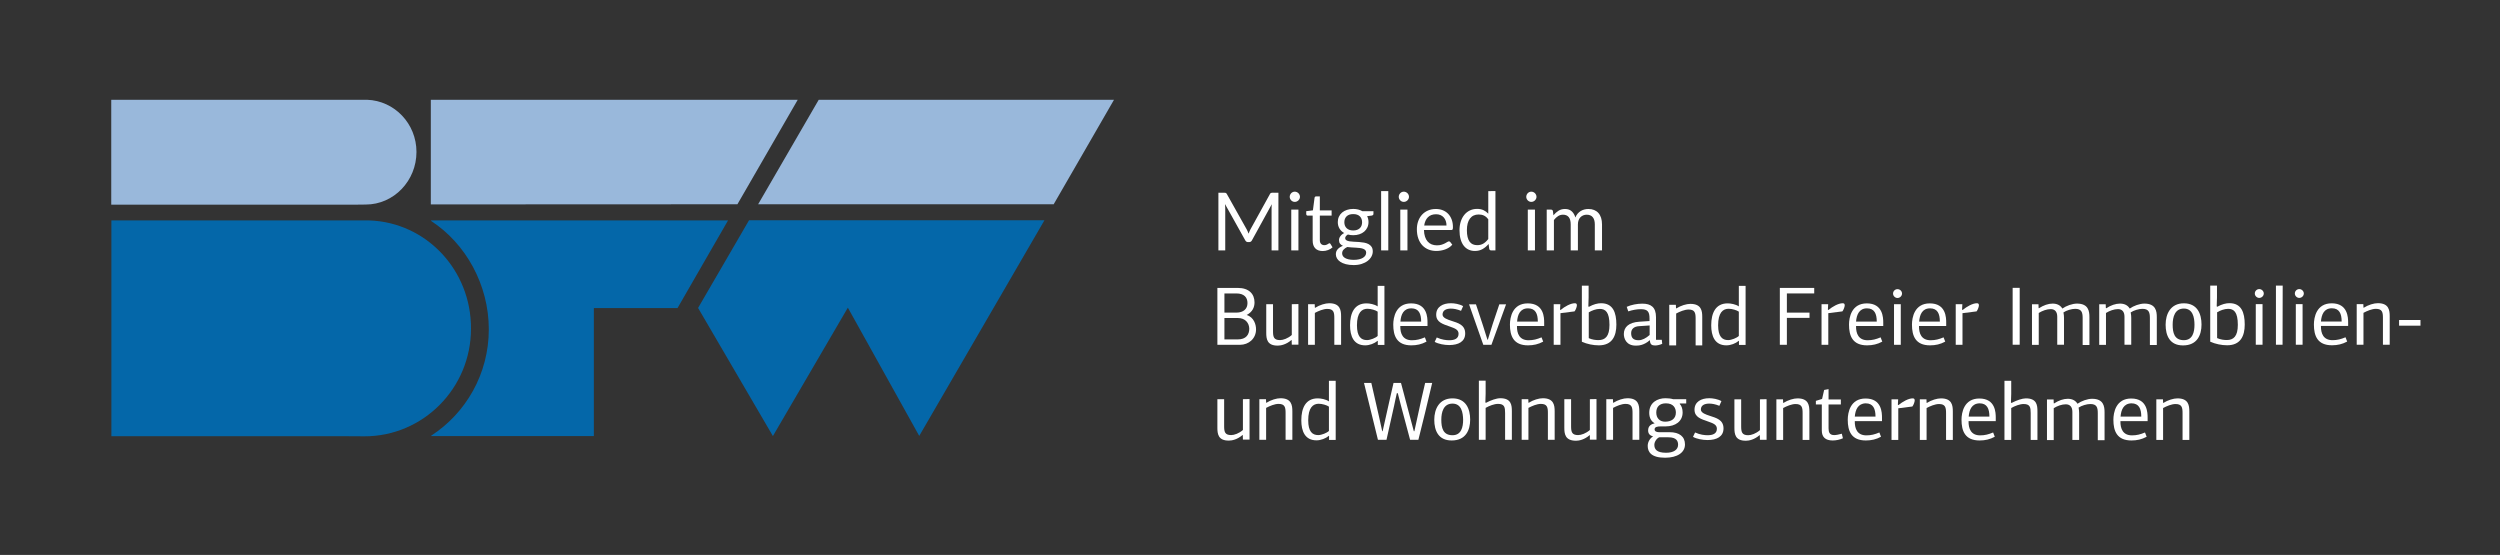 <?xml version="1.0" encoding="utf-8"?>
<!-- Generator: Adobe Illustrator 25.0.1, SVG Export Plug-In . SVG Version: 6.00 Build 0)  -->
<svg version="1.1" id="Ebene_1" xmlns="http://www.w3.org/2000/svg" xmlns:xlink="http://www.w3.org/1999/xlink" x="0px" y="0px"
	 viewBox="0 0 341.617 75.83" style="enable-background:new 0 0 341.617 75.83;" xml:space="preserve">
<rect x="0" y="0" width="341.617" height="75.83" fill="#333333" stroke="none"/>
<style type="text/css">
	.st0{fill:#FFFFFF;}
	.st1{fill-rule:evenodd;clip-rule:evenodd;fill:#0467A9;}
	.st2{fill:#0467A9;}
	.st3{fill:#99B8DB;}
	.st4{fill-rule:evenodd;clip-rule:evenodd;fill:#99B8DB;}
</style>
<g>
	<path class="st0" d="M166.351,39.343h2.792c1.528,0,2.283,0.83,2.283,1.981c0,0.641-0.264,1.302-1.075,1.717
		c1.019,0.321,1.283,1.339,1.283,1.962c0,1.283-1.019,2.113-2.188,2.113h-3.094C166.351,47.115,166.351,39.343,166.351,39.343z
		 M168.936,40.097h-1.622v2.622h1.622c0.981,0,1.528-0.509,1.528-1.302C170.464,40.644,170.011,40.097,168.936,40.097
		 M169.143,43.455h-1.83v2.924h1.83c1.132,0,1.566-0.66,1.566-1.472C170.69,44.153,170.181,43.455,169.143,43.455"/>
	<path class="st0" d="M173.029,45.474v-3.905h0.924v3.679c0,0.773,0.094,1.226,0.962,1.226c0.415,0,1.075-0.226,1.604-0.698v-4.207
		c0.302,0,0.623-0.019,0.906-0.019v5.546h-0.906l-0.019-0.623l-0.019-0.019c-0.736,0.641-1.472,0.773-1.868,0.773
		C173.124,47.247,173.029,46.285,173.029,45.474"/>
	<path class="st0" d="M182.33,47.115v-3.66c0-0.773-0.094-1.245-0.962-1.245c-0.528,0-1.207,0.283-1.698,0.547v4.358h-0.924v-5.546
		h0.906l0.019,0.472l0.038,0.019c0.623-0.396,1.396-0.623,1.924-0.623c1.509,0,1.622,0.962,1.622,1.792v3.886L182.33,47.115
		L182.33,47.115z"/>
	<path class="st0" d="M188.254,46.568c-0.453,0.377-1.113,0.623-1.698,0.623c-1.585,0-2.075-1.264-2.075-2.736
		c0-1.698,0.604-3,2.245-3c0.415,0,1.094,0.113,1.528,0.415V39.06h0.924v8.074h-0.906v-0.528
		C188.254,46.587,188.254,46.568,188.254,46.568 M188.254,42.587c-0.245-0.189-0.906-0.396-1.396-0.396
		c-0.773,0-1.434,0.528-1.434,2.264c0,1.547,0.566,2.019,1.377,2.019c0.453,0,1.189-0.302,1.453-0.566V42.587z"/>
	<path class="st0" d="M195.064,44.097v0.453h-3.717c-0.019,1.038,0.34,1.943,1.585,1.943c0.641,0,1.151-0.132,1.773-0.396
		l0.226,0.585c-0.66,0.358-1.321,0.509-2.075,0.509c-1.981,0-2.471-1.283-2.471-2.83c0-0.981,0.34-2.905,2.434-2.905
		C195.046,41.456,195.064,43.418,195.064,44.097 M191.367,43.946h2.83c0-1.075-0.321-1.811-1.339-1.811
		C191.782,42.135,191.423,43.002,191.367,43.946"/>
	<path class="st0" d="M196.328,46.115c0.698,0.321,1.321,0.377,1.717,0.377c0.698,0,1.264-0.208,1.264-0.887
		c0-0.585-0.566-0.755-1.189-0.981c-0.962-0.34-1.868-0.585-1.868-1.622c0-1.075,0.906-1.566,2.019-1.566
		c0.472,0,1.17,0.113,1.66,0.396l-0.283,0.641c-0.566-0.226-1-0.302-1.396-0.302c-0.585,0-1.132,0.208-1.132,0.811
		c0,0.472,0.736,0.698,1.189,0.849c0.924,0.302,1.905,0.547,1.905,1.736c0,1.113-0.924,1.585-2.188,1.585
		c-0.66,0-1.472-0.151-1.981-0.434L196.328,46.115z"/>
	<path class="st0" d="M200.743,41.588h0.943c0.302,0.962,0.641,1.887,0.943,2.849c0.208,0.641,0.415,1.358,0.623,1.981h0.057
		c0.075-0.226,0.358-1.189,0.66-2.132l0.906-2.698h0.924l-2,5.528h-1.113L200.743,41.588z"/>
	<path class="st0" d="M211.006,44.097v0.453h-3.717c-0.019,1.038,0.34,1.943,1.585,1.943c0.641,0,1.151-0.132,1.773-0.396
		l0.226,0.585c-0.66,0.358-1.321,0.509-2.075,0.509c-1.981,0-2.471-1.283-2.471-2.83c0-0.981,0.34-2.905,2.434-2.905
		C210.987,41.456,211.006,43.418,211.006,44.097 M207.308,43.946h2.83c0-1.075-0.321-1.811-1.339-1.811
		C207.723,42.135,207.365,43.002,207.308,43.946"/>
	<path class="st0" d="M213.251,42.361c0.547-0.472,1.377-0.924,1.943-0.924c0.17,0,0.283,0.057,0.283,0.283
		c0,0.189-0.151,0.623-0.321,0.83c-0.641,0.075-1.283,0.17-1.924,0.245v4.32h-0.924v-5.546h0.906l-0.038,0.736L213.251,42.361z"/>
	<path class="st0" d="M217.118,41.927c0.641-0.358,1.207-0.491,1.66-0.491c1.622,0,2.094,1.245,2.094,2.924
		c0,1.547-0.566,2.83-2.396,2.83c-0.755,0-1.604-0.17-2.32-0.491v-7.659h0.924v1.622l-0.038,1.207L217.118,41.927z M217.099,42.682
		v3.528c0.472,0.208,0.943,0.264,1.321,0.264c0.924,0,1.509-0.509,1.509-2.075c0-1.754-0.547-2.188-1.321-2.188
		C218.08,42.21,217.514,42.437,217.099,42.682"/>
	<path class="st0" d="M226.325,46.436h0.755l0.057,0.547c-0.283,0.132-0.679,0.226-0.962,0.226c-0.453,0-0.698-0.132-0.717-0.698
		l-0.019-0.019c-0.849,0.736-1.585,0.736-1.924,0.736c-1.283,0-1.622-0.962-1.622-1.585c0-0.962,0.698-1.585,2.094-1.679
		l1.415-0.094v-0.358c0-0.924-0.264-1.264-1.189-1.264c-0.547,0-1.151,0.113-1.717,0.302l-0.208-0.623
		c0.623-0.283,1.434-0.434,2.132-0.434c1.17,0,1.868,0.472,1.868,1.849v3.094H226.325z M224.004,44.568
		c-0.755,0.038-1.113,0.415-1.113,0.962c0,0.641,0.302,0.962,1.019,0.962c0.472,0,1-0.264,1.509-0.717v-1.302L224.004,44.568z"/>
	<path class="st0" d="M231.701,47.2v-3.66c0-0.773-0.094-1.245-0.962-1.245c-0.528,0-1.207,0.283-1.698,0.547V47.2h-0.943v-5.546
		h0.906l0.019,0.472l0.038,0.019c0.623-0.396,1.396-0.623,1.924-0.623c1.509,0,1.622,0.962,1.622,1.792V47.2L231.701,47.2
		L231.701,47.2z"/>
	<path class="st0" d="M237.606,46.568c-0.453,0.377-1.113,0.623-1.698,0.623c-1.585,0-2.075-1.264-2.075-2.736
		c0-1.698,0.604-3,2.245-3c0.415,0,1.094,0.113,1.528,0.415V39.06h0.924v8.074h-0.906v-0.528
		C237.625,46.587,237.625,46.568,237.606,46.568 M237.606,42.587c-0.245-0.189-0.906-0.396-1.396-0.396
		c-0.773,0-1.434,0.528-1.434,2.264c0,1.547,0.566,2.019,1.377,2.019c0.453,0,1.189-0.302,1.453-0.566V42.587z"/>
	<polygon class="st0" points="243.209,47.115 243.209,39.343 247.907,39.343 247.907,40.097 244.171,40.097 244.171,42.719 
		247.265,42.719 247.265,43.436 244.171,43.436 244.171,47.115 	"/>
	<path class="st0" d="M249.85,42.361c0.547-0.472,1.377-0.924,1.943-0.924c0.17,0,0.283,0.057,0.283,0.283
		c0,0.189-0.151,0.623-0.321,0.83c-0.641,0.075-1.283,0.17-1.924,0.245v4.32h-0.924v-5.546h0.906l-0.038,0.736L249.85,42.361z"/>
	<path class="st0" d="M257.34,44.097v0.453h-3.717c-0.019,1.038,0.34,1.943,1.585,1.943c0.641,0,1.151-0.132,1.773-0.396
		l0.226,0.585c-0.66,0.358-1.321,0.509-2.075,0.509c-1.981,0-2.471-1.283-2.471-2.83c0-0.981,0.34-2.905,2.434-2.905
		C257.302,41.456,257.34,43.418,257.34,44.097 M253.623,43.946h2.83c0-1.075-0.321-1.811-1.339-1.811
		C254.057,42.135,253.698,43.002,253.623,43.946"/>
	<path class="st0" d="M259.283,40.72c-0.321,0-0.604-0.283-0.604-0.604c0-0.34,0.283-0.604,0.604-0.604
		c0.34,0,0.623,0.264,0.623,0.604C259.905,40.437,259.622,40.72,259.283,40.72 M258.811,41.569h0.924v5.546h-0.924V41.569z"/>
	<path class="st0" d="M265.942,44.097v0.453h-3.716c-0.019,1.038,0.34,1.943,1.585,1.943c0.641,0,1.151-0.132,1.773-0.396
		l0.226,0.585c-0.66,0.358-1.321,0.509-2.075,0.509c-1.981,0-2.471-1.283-2.471-2.83c0-0.981,0.34-2.905,2.434-2.905
		C265.923,41.456,265.942,43.418,265.942,44.097 M262.245,43.946h2.83c0-1.075-0.321-1.811-1.339-1.811
		C262.66,42.135,262.32,43.002,262.245,43.946"/>
	<path class="st0" d="M268.187,42.361c0.566-0.472,1.377-0.924,1.943-0.924c0.17,0,0.283,0.057,0.283,0.283
		c0,0.189-0.151,0.623-0.321,0.83c-0.641,0.075-1.283,0.17-1.924,0.245v4.32h-0.924v-5.546h0.906l-0.038,0.736L268.187,42.361z"/>
	<g>
		<rect x="275.022" y="39.333" class="st0" width="0.962" height="7.773"/>
		<path class="st0" d="M284.587,47.106v-3.66c0-0.792-0.17-1.245-1.019-1.245c-0.49,0-1.189,0.208-1.604,0.491
			c0.057,0.245,0.075,0.566,0.075,0.755v3.66h-0.924v-3.83c0-0.717-0.358-1.038-0.887-1.038c-0.547,0-1.151,0.226-1.641,0.528v4.358
			h-0.924v-5.546h0.887l0.019,0.509l0.038,0.038c0.623-0.415,1.302-0.641,1.868-0.641c0.585,0,1.056,0.208,1.339,0.679
			c0.528-0.377,1.358-0.679,2-0.679c1.566,0,1.698,1.038,1.698,1.849v3.811h-0.924V47.106z"/>
		<path class="st0" d="M293.775,47.106v-3.66c0-0.792-0.17-1.245-1.019-1.245c-0.491,0-1.189,0.208-1.604,0.491
			c0.057,0.245,0.075,0.566,0.075,0.755v3.66h-0.924v-3.83c0-0.717-0.358-1.038-0.887-1.038c-0.547,0-1.151,0.226-1.641,0.528v4.358
			h-0.924v-5.546h0.887l0.019,0.509l0.057,0.038c0.604-0.415,1.302-0.641,1.868-0.641c0.585,0,1.056,0.208,1.339,0.679
			c0.528-0.377,1.358-0.679,2-0.679c1.566,0,1.698,1.038,1.698,1.849v3.811h-0.943V47.106z"/>
		<path class="st0" d="M298.302,47.2c-1.811,0-2.377-1.339-2.377-2.83c0-1.472,0.679-2.924,2.49-2.924
			c1.849,0,2.415,1.453,2.415,2.905C300.83,45.766,300.246,47.2,298.302,47.2 M298.416,42.163c-1.226,0-1.528,1.151-1.528,2.207
			c0,1.094,0.226,2.113,1.528,2.113c1.207,0,1.453-1.113,1.453-2.113C299.868,43.389,299.642,42.163,298.416,42.163"/>
		<path class="st0" d="M302.981,41.918c0.641-0.358,1.207-0.491,1.66-0.491c1.622,0,2.094,1.245,2.094,2.924
			c0,1.547-0.566,2.83-2.396,2.83c-0.755,0-1.604-0.17-2.32-0.491v-7.659h0.924v1.622l-0.038,1.207L302.981,41.918z M302.962,42.672
			V46.2c0.472,0.208,0.943,0.264,1.321,0.264c0.924,0,1.509-0.509,1.509-2.075c0-1.754-0.547-2.188-1.321-2.188
			C303.943,42.201,303.377,42.427,302.962,42.672"/>
		<path class="st0" d="M308.716,40.71c-0.321,0-0.604-0.283-0.604-0.604c0-0.34,0.283-0.604,0.604-0.604
			c0.34,0,0.623,0.283,0.623,0.604S309.056,40.71,308.716,40.71 M308.245,41.559h0.924v5.546h-0.924V41.559z"/>
		<polygon class="st0" points="311.904,47.106 310.999,47.106 310.999,39.031 311.923,39.031 		"/>
		<path class="st0" d="M314.187,40.71c-0.321,0-0.604-0.283-0.604-0.604c0-0.34,0.283-0.604,0.604-0.604
			c0.34,0,0.623,0.283,0.623,0.604S314.527,40.71,314.187,40.71 M313.716,41.559h0.924v5.546h-0.924V41.559z"/>
		<path class="st0" d="M320.866,44.087v0.453h-3.716c-0.019,1.038,0.34,1.943,1.585,1.943c0.641,0,1.151-0.132,1.773-0.396
			l0.226,0.585c-0.66,0.358-1.321,0.509-2.075,0.509c-1.981,0-2.471-1.283-2.471-2.83c0-0.981,0.34-2.905,2.434-2.905
			C320.828,41.446,320.866,43.408,320.866,44.087 M317.149,43.936h2.83c0-1.075-0.321-1.811-1.339-1.811
			C317.564,42.125,317.225,42.993,317.149,43.936"/>
		<path class="st0" d="M325.62,47.106v-3.66c0-0.773-0.094-1.245-0.962-1.245c-0.528,0-1.207,0.283-1.698,0.547v4.358h-0.924v-5.546
			h0.906l0.019,0.472l0.038,0.019c0.623-0.396,1.396-0.623,1.924-0.623c1.509,0,1.622,0.962,1.622,1.792v3.886L325.62,47.106
			L325.62,47.106z"/>
		<rect x="327.827" y="43.729" class="st0" width="2.924" height="0.773"/>
	</g>
	<g>
		<path class="st0" d="M166.351,58.453v-3.905h0.924v3.679c0,0.773,0.094,1.226,0.962,1.226c0.415,0,1.075-0.226,1.604-0.698v-4.207
			c0.302,0,0.623-0.019,0.906-0.019v5.546h-0.906l-0.019-0.623l-0.019-0.019c-0.736,0.641-1.471,0.773-1.868,0.773
			C166.445,60.227,166.351,59.265,166.351,58.453"/>
		<path class="st0" d="M175.671,60.095v-3.66c0-0.773-0.094-1.245-0.962-1.245c-0.528,0-1.207,0.283-1.698,0.547v4.358h-0.924
			v-5.546h0.906l0.019,0.472l0.038,0.019c0.623-0.396,1.396-0.623,1.924-0.623c1.509,0,1.622,0.962,1.622,1.792v3.886
			L175.671,60.095L175.671,60.095z"/>
		<path class="st0" d="M181.594,59.548c-0.453,0.377-1.113,0.623-1.698,0.623c-1.585,0-2.075-1.264-2.075-2.736
			c0-1.698,0.604-3,2.245-3c0.415,0,1.094,0.113,1.528,0.415v-2.811h0.924v8.074h-0.906v-0.528
			C181.594,59.566,181.594,59.548,181.594,59.548 M181.594,55.567c-0.245-0.189-0.906-0.396-1.396-0.396
			c-0.773,0-1.434,0.528-1.434,2.264c0,1.547,0.566,2.019,1.377,2.019c0.453,0,1.189-0.302,1.453-0.566V55.567z"/>
		<path class="st0" d="M190.876,53.718c-0.132,0.585-0.264,1.151-0.377,1.736c-0.038,0.151-0.396,1.736-1.038,4.641h-1.17
			l-1.905-7.773h1c0.358,1.528,0.698,3.094,1.056,4.622c0.132,0.641,0.283,1.321,0.434,1.981h0.057l0.415-1.849
			c0.358-1.698,0.717-3.113,1.075-4.754h1.019l1.245,4.698c0.057,0.17,0.415,1.528,0.509,1.905h0.075
			c0.151-0.679,0.302-1.377,0.453-2.075c0.321-1.509,0.66-3.018,1.019-4.528h0.962c-0.641,2.792-1.302,5.414-1.887,7.773h-1.132
			c-0.415-1.585-0.811-3.018-1.245-4.66c-0.151-0.566-0.283-1.132-0.434-1.698L190.876,53.718z"/>
		<path class="st0" d="M198.366,60.189c-1.811,0-2.377-1.339-2.377-2.83c0-1.472,0.679-2.924,2.49-2.924
			c1.849,0,2.415,1.453,2.415,2.905C200.894,58.755,200.309,60.189,198.366,60.189 M198.479,55.152
			c-1.226,0-1.528,1.151-1.528,2.207c0,1.094,0.226,2.113,1.528,2.113c1.207,0,1.453-1.113,1.453-2.113
			C199.913,56.378,199.705,55.152,198.479,55.152"/>
		<path class="st0" d="M203.063,55.039c0.679-0.358,1.434-0.623,1.943-0.623c1.509,0,1.585,0.943,1.585,1.792v3.886h-0.924v-3.66
			c0-0.773-0.075-1.245-0.962-1.245c-0.528,0-1.207,0.264-1.698,0.547v4.358h-0.924V52.02h0.924v1.792l-0.038,1.189L203.063,55.039z
			"/>
		<path class="st0" d="M211.515,60.095v-3.66c0-0.773-0.094-1.245-0.962-1.245c-0.528,0-1.207,0.283-1.698,0.547v4.358h-0.924
			v-5.546h0.906l0.019,0.472l0.038,0.019c0.623-0.396,1.396-0.623,1.924-0.623c1.509,0,1.622,0.962,1.622,1.792v3.886
			L211.515,60.095L211.515,60.095z"/>
		<path class="st0" d="M213.76,58.454v-3.905h0.924v3.679c0,0.773,0.094,1.226,0.962,1.226c0.415,0,1.075-0.226,1.604-0.698v-4.207
			c0.302,0,0.623-0.019,0.906-0.019v5.546h-0.906v-0.604l-0.019-0.019c-0.736,0.641-1.472,0.773-1.868,0.773
			C213.854,60.227,213.76,59.265,213.76,58.454"/>
		<path class="st0" d="M223.08,60.095v-3.66c0-0.773-0.094-1.245-0.962-1.245c-0.528,0-1.207,0.283-1.698,0.547v4.358h-0.924v-5.546
			h0.906l0.019,0.472l0.038,0.019c0.623-0.396,1.396-0.623,1.924-0.623c1.509,0,1.622,0.962,1.622,1.792v3.886L223.08,60.095
			L223.08,60.095z"/>
		<path class="st0" d="M226.098,57.831c-0.377-0.208-0.736-0.641-0.736-1.415c0-1.434,1.151-2,2.207-2
			c0.377,0,0.736,0.038,1.056,0.132h1.792v0.585h-0.868l-0.019,0.057c0.264,0.264,0.396,0.717,0.396,1.17
			c0,1.207-0.981,1.905-2.32,1.905h-0.623c-0.547,0-0.887,0.075-0.887,0.415c0,0.245,0.245,0.377,0.585,0.377h1.453
			c1.358,0,2.113,0.604,2.113,1.679c0,1.094-1.038,1.811-2.717,1.811c-1.905,0-2.377-0.792-2.377-1.622
			c0-0.623,0.415-1.113,0.736-1.302c-0.434-0.094-0.679-0.358-0.679-0.811c0-0.66,0.49-0.868,0.868-0.962L226.098,57.831z
			 M226.74,59.755c-0.302,0.094-0.679,0.585-0.679,1.019c0,0.585,0.283,1.094,1.604,1.094c1.056,0,1.641-0.434,1.641-1.094
			c0-0.472-0.189-1.019-1.321-1.019L226.74,59.755L226.74,59.755z M227.645,55.114c-0.868,0-1.321,0.472-1.321,1.264
			c0,0.755,0.472,1.245,1.207,1.245c0.849,0,1.472-0.396,1.472-1.245C229.003,55.793,228.702,55.114,227.645,55.114"/>
		<path class="st0" d="M231.626,59.095c0.698,0.321,1.321,0.377,1.717,0.377c0.698,0,1.264-0.208,1.264-0.887
			c0-0.585-0.566-0.755-1.189-0.981c-0.962-0.34-1.868-0.585-1.868-1.622c0-1.075,0.906-1.566,2.019-1.566
			c0.472,0,1.17,0.113,1.66,0.396l-0.283,0.641c-0.566-0.226-1-0.302-1.396-0.302c-0.585,0-1.132,0.208-1.132,0.811
			c0,0.472,0.736,0.698,1.189,0.849c0.924,0.302,1.905,0.547,1.905,1.736c0,1.113-0.924,1.585-2.188,1.585
			c-0.66,0-1.472-0.151-1.981-0.434L231.626,59.095z"/>
	</g>
	<g>
		<path class="st0" d="M237.001,58.472v-3.905h0.924v3.679c0,0.773,0.094,1.226,0.962,1.226c0.415,0,1.075-0.226,1.604-0.698v-4.207
			c0.302,0,0.623-0.019,0.906-0.019v5.546h-0.906l-0.019-0.623l-0.019-0.019c-0.736,0.641-1.472,0.773-1.868,0.773
			C237.095,60.246,237.001,59.284,237.001,58.472"/>
		<path class="st0" d="M246.321,60.114v-3.66c0-0.773-0.094-1.245-0.962-1.245c-0.528,0-1.207,0.283-1.698,0.547v4.358h-0.924
			v-5.546h0.906l0.019,0.472l0.038,0.019c0.623-0.396,1.396-0.623,1.924-0.623c1.509,0,1.622,0.962,1.622,1.792v3.886
			L246.321,60.114L246.321,60.114z"/>
		<path class="st0" d="M249.867,53.171v1.415h1.679v0.679h-1.679v3.283c0,0.528,0.151,0.906,0.773,0.906
			c0.264,0,0.623-0.075,1.038-0.189l0.151,0.623c-0.415,0.189-0.924,0.302-1.396,0.302c-0.981,0-1.49-0.453-1.49-1.358v-3.566
			h-0.811v-0.49l0.849-0.264l0.283-1.226L249.867,53.171z"/>
		<path class="st0" d="M257.168,57.095v0.453h-3.717c-0.019,1.038,0.34,1.943,1.585,1.943c0.641,0,1.151-0.132,1.773-0.396
			l0.226,0.585c-0.66,0.358-1.321,0.509-2.075,0.509c-1.981,0-2.471-1.283-2.471-2.83c0-0.981,0.34-2.905,2.434-2.905
			C257.15,54.454,257.168,56.416,257.168,57.095 M253.452,56.925h2.83c0-1.075-0.321-1.811-1.339-1.811
			C253.886,55.133,253.527,56.001,253.452,56.925"/>
		<path class="st0" d="M259.413,55.359c0.566-0.472,1.377-0.924,1.943-0.924c0.17,0,0.283,0.057,0.283,0.283
			c0,0.189-0.151,0.623-0.321,0.83c-0.641,0.075-1.283,0.17-1.924,0.245v4.32h-0.924v-5.546h0.906l-0.038,0.736L259.413,55.359z"/>
		<path class="st0" d="M265.922,60.114v-3.66c0-0.773-0.094-1.245-0.962-1.245c-0.528,0-1.207,0.283-1.698,0.547v4.358h-0.924
			v-5.546h0.906l0.019,0.472l0.038,0.019c0.623-0.396,1.396-0.623,1.924-0.623c1.509,0,1.622,0.962,1.622,1.792v3.886
			L265.922,60.114L265.922,60.114z"/>
		<path class="st0" d="M272.714,57.095v0.453h-3.717c-0.019,1.038,0.34,1.943,1.585,1.943c0.641,0,1.151-0.132,1.773-0.396
			l0.226,0.585c-0.66,0.358-1.321,0.509-2.075,0.509c-1.981,0-2.471-1.283-2.471-2.83c0-0.981,0.34-2.905,2.434-2.905
			C272.695,54.454,272.714,56.416,272.714,57.095 M269.016,56.925h2.83c0-1.075-0.321-1.811-1.339-1.811
			C269.431,55.133,269.091,56.001,269.016,56.925"/>
		<path class="st0" d="M274.883,55.058c0.679-0.358,1.453-0.623,1.943-0.623c1.509,0,1.585,0.943,1.585,1.792v3.886h-0.924v-3.66
			c0-0.773-0.075-1.245-0.962-1.245c-0.528,0-1.207,0.264-1.698,0.547v4.358h-0.924v-8.074h0.924v1.792l-0.038,1.189L274.883,55.058
			z"/>
		<path class="st0" d="M286.655,60.114v-3.66c0-0.792-0.151-1.245-1.019-1.245c-0.491,0-1.189,0.208-1.604,0.491
			c0.057,0.245,0.075,0.566,0.075,0.755v3.66h-0.924v-3.83c0-0.717-0.358-1.038-0.906-1.038s-1.151,0.226-1.641,0.528v4.358h-0.924
			v-5.546h0.906l0.019,0.509l0.038,0.038c0.623-0.415,1.302-0.641,1.868-0.641c0.585,0,1.056,0.208,1.339,0.679
			c0.528-0.377,1.358-0.679,2-0.679c1.566,0,1.698,1.038,1.698,1.849v3.811h-0.924V60.114z"/>
		<path class="st0" d="M293.466,57.095v0.453h-3.716c-0.019,1.038,0.34,1.943,1.585,1.943c0.641,0,1.151-0.132,1.773-0.396
			l0.226,0.585c-0.66,0.358-1.321,0.509-2.075,0.509c-1.981,0-2.471-1.283-2.471-2.83c0-0.981,0.34-2.905,2.434-2.905
			C293.447,54.454,293.466,56.416,293.466,57.095 M289.768,56.925h2.83c0-1.075-0.321-1.811-1.339-1.811
			C290.183,55.133,289.843,56.001,289.768,56.925"/>
		<path class="st0" d="M298.239,60.114v-3.66c0-0.773-0.094-1.245-0.962-1.245c-0.528,0-1.207,0.283-1.698,0.547v4.358h-0.924
			v-5.546h0.906l0.019,0.472l0.038,0.019c0.623-0.396,1.396-0.623,1.924-0.623c1.509,0,1.622,0.962,1.622,1.792v3.886
			L298.239,60.114L298.239,60.114z"/>
	</g>
	<g>
		<path class="st0" d="M174.692,26.333v7.882h-0.935v-5.791c0-0.077,0.002-0.16,0.008-0.248s0.012-0.178,0.02-0.27l-2.706,4.928
			c-0.085,0.165-0.213,0.248-0.385,0.248h-0.154c-0.173,0-0.301-0.083-0.385-0.248l-2.762-4.949
			c0.022,0.194,0.033,0.374,0.033,0.539v5.791h-0.935v-7.882h0.786c0.096,0,0.169,0.01,0.22,0.028
			c0.052,0.018,0.102,0.069,0.148,0.153l2.723,4.852c0.044,0.088,0.087,0.18,0.13,0.274c0.042,0.096,0.081,0.192,0.118,0.292
			c0.036-0.1,0.075-0.197,0.115-0.295c0.04-0.097,0.084-0.189,0.132-0.277l2.673-4.846c0.044-0.084,0.093-0.136,0.146-0.153
			c0.054-0.019,0.128-0.028,0.224-0.028H174.692z"/>
		<path class="st0" d="M177.635,26.895c0,0.095-0.02,0.184-0.058,0.267c-0.039,0.082-0.09,0.156-0.154,0.22
			c-0.064,0.064-0.14,0.115-0.226,0.151c-0.086,0.037-0.177,0.055-0.272,0.055c-0.095,0-0.184-0.018-0.267-0.055
			c-0.082-0.036-0.154-0.087-0.217-0.151c-0.062-0.063-0.112-0.138-0.148-0.22c-0.037-0.083-0.056-0.172-0.056-0.267
			c0-0.096,0.019-0.187,0.056-0.272c0.036-0.086,0.086-0.161,0.148-0.226s0.135-0.114,0.217-0.151
			c0.083-0.036,0.172-0.055,0.267-0.055c0.096,0,0.187,0.019,0.272,0.055c0.086,0.037,0.161,0.087,0.226,0.151
			s0.115,0.14,0.154,0.226C177.615,26.708,177.635,26.799,177.635,26.895z M177.426,28.644v5.571h-0.979v-5.571H177.426z"/>
		<path class="st0" d="M180.742,34.303c-0.44,0-0.778-0.123-1.015-0.368c-0.237-0.246-0.355-0.6-0.355-1.062v-3.41h-0.671
			c-0.059,0-0.108-0.018-0.148-0.053c-0.04-0.034-0.061-0.089-0.061-0.162v-0.391l0.913-0.115l0.226-1.722
			c0.011-0.055,0.036-0.1,0.074-0.135c0.038-0.034,0.089-0.052,0.151-0.052h0.495v1.919h1.611v0.71h-1.611v3.344
			c0,0.235,0.057,0.409,0.17,0.522c0.114,0.114,0.261,0.171,0.44,0.171c0.103,0,0.191-0.014,0.267-0.041
			c0.075-0.028,0.141-0.059,0.195-0.091c0.055-0.033,0.102-0.063,0.141-0.091c0.038-0.027,0.072-0.041,0.102-0.041
			c0.051,0,0.097,0.03,0.138,0.093l0.286,0.468c-0.169,0.157-0.373,0.281-0.611,0.371S180.995,34.303,180.742,34.303z"/>
		<path class="st0" d="M187.677,28.864v0.363c0,0.121-0.076,0.198-0.23,0.23l-0.633,0.083c0.125,0.242,0.188,0.51,0.188,0.803
			c0,0.271-0.053,0.518-0.157,0.74c-0.104,0.222-0.248,0.411-0.432,0.568c-0.184,0.158-0.403,0.279-0.66,0.363
			c-0.257,0.085-0.535,0.127-0.836,0.127c-0.26,0-0.506-0.031-0.736-0.094c-0.118,0.073-0.208,0.151-0.27,0.233
			c-0.062,0.083-0.094,0.166-0.094,0.251c0,0.132,0.054,0.231,0.162,0.3c0.108,0.067,0.25,0.116,0.426,0.146
			c0.177,0.029,0.377,0.048,0.603,0.055c0.226,0.008,0.457,0.02,0.693,0.036s0.467,0.045,0.692,0.085s0.427,0.106,0.603,0.198
			s0.318,0.218,0.427,0.379c0.107,0.162,0.162,0.371,0.162,0.627c0,0.238-0.06,0.47-0.179,0.693s-0.291,0.423-0.515,0.597
			s-0.498,0.313-0.822,0.418s-0.69,0.157-1.097,0.157c-0.407,0-0.763-0.041-1.067-0.121c-0.305-0.081-0.558-0.189-0.759-0.325
			c-0.202-0.135-0.354-0.292-0.454-0.47s-0.151-0.364-0.151-0.559c0-0.274,0.086-0.508,0.259-0.698
			c0.172-0.19,0.409-0.343,0.709-0.456c-0.165-0.073-0.296-0.172-0.393-0.295c-0.098-0.122-0.146-0.288-0.146-0.497
			c0-0.081,0.015-0.164,0.045-0.251c0.029-0.086,0.074-0.172,0.135-0.258c0.06-0.087,0.135-0.168,0.223-0.245
			s0.19-0.145,0.308-0.203c-0.275-0.154-0.489-0.358-0.644-0.613s-0.23-0.551-0.23-0.889c0-0.271,0.052-0.518,0.156-0.739
			c0.104-0.223,0.25-0.411,0.438-0.567c0.187-0.155,0.409-0.275,0.668-0.359c0.259-0.085,0.542-0.127,0.85-0.127
			c0.242,0,0.468,0.026,0.677,0.08c0.209,0.053,0.399,0.131,0.572,0.233H187.677z M186.682,34.518c0-0.136-0.038-0.246-0.115-0.33
			s-0.181-0.15-0.311-0.198c-0.131-0.048-0.282-0.081-0.454-0.102c-0.173-0.021-0.354-0.036-0.547-0.047
			c-0.193-0.011-0.388-0.022-0.586-0.033s-0.389-0.029-0.572-0.055c-0.205,0.096-0.373,0.216-0.503,0.36
			c-0.131,0.145-0.195,0.314-0.195,0.509c0,0.124,0.032,0.241,0.096,0.349c0.064,0.108,0.162,0.202,0.295,0.281
			c0.132,0.078,0.298,0.141,0.497,0.187c0.2,0.046,0.436,0.069,0.707,0.069c0.264,0,0.501-0.024,0.71-0.072s0.386-0.115,0.53-0.203
			s0.256-0.192,0.333-0.313S186.682,34.664,186.682,34.518z M184.916,31.493c0.198,0,0.372-0.027,0.522-0.082
			c0.15-0.056,0.277-0.132,0.38-0.231c0.103-0.099,0.18-0.217,0.23-0.354c0.052-0.138,0.077-0.289,0.077-0.454
			c0-0.341-0.104-0.612-0.311-0.813c-0.207-0.202-0.507-0.303-0.899-0.303c-0.396,0-0.697,0.101-0.904,0.303
			c-0.207,0.201-0.311,0.473-0.311,0.813c0,0.165,0.026,0.316,0.079,0.454c0.054,0.138,0.131,0.256,0.234,0.354
			c0.103,0.1,0.229,0.176,0.379,0.231C184.544,31.465,184.718,31.493,184.916,31.493z"/>
		<path class="st0" d="M189.706,26.114v8.102h-0.979v-8.102H189.706z"/>
		<path class="st0" d="M192.533,26.895c0,0.095-0.02,0.184-0.058,0.267c-0.039,0.082-0.09,0.156-0.154,0.22
			c-0.064,0.064-0.14,0.115-0.226,0.151c-0.086,0.037-0.177,0.055-0.272,0.055c-0.095,0-0.184-0.018-0.267-0.055
			c-0.082-0.036-0.154-0.087-0.217-0.151c-0.062-0.063-0.112-0.138-0.148-0.22c-0.037-0.083-0.056-0.172-0.056-0.267
			c0-0.096,0.019-0.187,0.056-0.272c0.036-0.086,0.086-0.161,0.148-0.226s0.135-0.114,0.217-0.151
			c0.083-0.036,0.172-0.055,0.267-0.055c0.096,0,0.187,0.019,0.272,0.055c0.086,0.037,0.161,0.087,0.226,0.151
			s0.115,0.14,0.154,0.226C192.514,26.708,192.533,26.799,192.533,26.895z M192.324,28.644v5.571h-0.979v-5.571H192.324z"/>
		<path class="st0" d="M198.451,33.434c-0.121,0.146-0.267,0.274-0.435,0.383c-0.169,0.107-0.35,0.197-0.542,0.267
			s-0.392,0.122-0.597,0.156c-0.205,0.035-0.409,0.053-0.61,0.053c-0.386,0-0.74-0.065-1.064-0.195s-0.605-0.321-0.842-0.572
			s-0.421-0.562-0.553-0.932c-0.132-0.371-0.198-0.796-0.198-1.276c0-0.389,0.06-0.752,0.179-1.089
			c0.119-0.338,0.291-0.63,0.515-0.878c0.224-0.247,0.497-0.441,0.819-0.582c0.323-0.142,0.686-0.212,1.089-0.212
			c0.334,0,0.643,0.056,0.927,0.167c0.284,0.112,0.53,0.273,0.737,0.484s0.369,0.472,0.487,0.781
			c0.117,0.31,0.176,0.662,0.176,1.059c0,0.154-0.017,0.257-0.05,0.308c-0.033,0.052-0.096,0.077-0.187,0.077h-3.724
			c0.011,0.353,0.06,0.658,0.146,0.919c0.086,0.26,0.206,0.478,0.36,0.651c0.154,0.175,0.337,0.305,0.55,0.391
			s0.451,0.129,0.715,0.129c0.246,0,0.458-0.028,0.636-0.085s0.33-0.118,0.459-0.185c0.128-0.065,0.235-0.127,0.321-0.184
			c0.087-0.057,0.161-0.086,0.224-0.086c0.08,0,0.143,0.031,0.187,0.094L198.451,33.434z M197.659,30.822
			c0-0.228-0.032-0.436-0.097-0.624c-0.064-0.189-0.157-0.353-0.28-0.489c-0.123-0.138-0.272-0.244-0.448-0.319
			s-0.376-0.113-0.6-0.113c-0.47,0-0.841,0.137-1.114,0.41c-0.272,0.273-0.442,0.651-0.509,1.136H197.659z"/>
		<path class="st0" d="M204.347,26.114v8.102h-0.583c-0.14,0-0.228-0.067-0.265-0.203l-0.088-0.677
			c-0.238,0.286-0.51,0.517-0.813,0.693c-0.305,0.176-0.656,0.264-1.057,0.264c-0.318,0-0.608-0.062-0.868-0.185
			c-0.261-0.123-0.482-0.303-0.666-0.542c-0.184-0.238-0.324-0.535-0.424-0.891c-0.099-0.355-0.148-0.765-0.148-1.227
			c0-0.41,0.056-0.793,0.165-1.146c0.11-0.354,0.268-0.661,0.474-0.922c0.205-0.26,0.457-0.464,0.756-0.612
			c0.299-0.149,0.636-0.224,1.01-0.224c0.341,0,0.633,0.059,0.877,0.174c0.243,0.115,0.461,0.275,0.651,0.481v-3.086H204.347z
			 M203.367,29.969c-0.184-0.245-0.381-0.417-0.594-0.514c-0.213-0.098-0.451-0.146-0.715-0.146c-0.518,0-0.915,0.186-1.193,0.556
			c-0.279,0.37-0.418,0.898-0.418,1.584c0,0.363,0.03,0.674,0.093,0.933c0.062,0.258,0.154,0.471,0.275,0.638
			s0.27,0.289,0.445,0.366c0.176,0.076,0.376,0.115,0.6,0.115c0.322,0,0.604-0.073,0.845-0.22c0.239-0.147,0.461-0.354,0.662-0.622
			V29.969z"/>
		<path class="st0" d="M209.957,26.895c0,0.095-0.02,0.184-0.058,0.267c-0.039,0.082-0.09,0.156-0.154,0.22
			c-0.064,0.064-0.14,0.115-0.226,0.151c-0.086,0.037-0.177,0.055-0.272,0.055c-0.095,0-0.184-0.018-0.267-0.055
			c-0.082-0.036-0.154-0.087-0.217-0.151c-0.062-0.063-0.112-0.138-0.148-0.22c-0.037-0.083-0.056-0.172-0.056-0.267
			c0-0.096,0.019-0.187,0.056-0.272c0.036-0.086,0.086-0.161,0.148-0.226s0.135-0.114,0.217-0.151
			c0.083-0.036,0.172-0.055,0.267-0.055c0.096,0,0.187,0.019,0.272,0.055c0.086,0.037,0.161,0.087,0.226,0.151
			s0.115,0.14,0.154,0.226C209.938,26.708,209.957,26.799,209.957,26.895z M209.748,28.644v5.571h-0.979v-5.571H209.748z"/>
		<path class="st0" d="M211.354,34.215v-5.571h0.589c0.139,0,0.226,0.067,0.258,0.203l0.072,0.572
			c0.205-0.253,0.436-0.46,0.692-0.622c0.257-0.161,0.554-0.241,0.892-0.241c0.374,0,0.677,0.104,0.91,0.313
			c0.232,0.209,0.4,0.491,0.503,0.847c0.081-0.201,0.185-0.376,0.311-0.522c0.127-0.146,0.269-0.268,0.427-0.363
			c0.157-0.095,0.325-0.165,0.503-0.209s0.358-0.065,0.542-0.065c0.293,0,0.555,0.047,0.783,0.14c0.229,0.094,0.424,0.23,0.583,0.41
			c0.16,0.18,0.282,0.4,0.366,0.663c0.084,0.262,0.126,0.562,0.126,0.898v3.548h-0.984v-3.548c0-0.436-0.095-0.767-0.286-0.992
			c-0.19-0.226-0.465-0.339-0.824-0.339c-0.162,0-0.314,0.029-0.46,0.086c-0.145,0.057-0.271,0.14-0.382,0.25
			s-0.197,0.248-0.262,0.415c-0.063,0.167-0.096,0.36-0.096,0.58v3.548h-0.984v-3.548c0-0.447-0.09-0.78-0.27-1.001
			c-0.18-0.22-0.442-0.33-0.787-0.33c-0.241,0-0.465,0.065-0.671,0.195c-0.205,0.131-0.394,0.308-0.566,0.531v4.152H211.354z"/>
	</g>
</g>
<g>
	<polygon class="st1" points="102.351,30.101 142.719,30.101 125.61,59.566 115.857,42.041 105.614,59.584 95.39,42.079 	"/>
	<path class="st2" d="M58.909,30.101v0.094c4.735,3.075,7.885,8.715,7.885,14.808s-3.131,11.45-7.866,14.525v0.057h22.221V42.098
		H92.58l6.904-11.978H58.909V30.101z"/>
	<path class="st1" d="M50.458,30.12H15.221v29.483h31.332c0.038,0,2.83,0.019,3.244,0.019c8.017,0,14.563-6.564,14.563-14.713
		C64.398,36.911,58.248,30.384,50.458,30.12"/>
	<polygon class="st3" points="109.01,13.633 58.871,13.633 58.871,27.932 100.766,27.913 	"/>
	<polygon class="st3" points="152.226,13.633 111.877,13.633 103.596,27.913 143.982,27.913 	"/>
	<path class="st4" d="M50.156,13.633h-0.019H15.202v14.336h33.143c0.019,0,1.415-0.019,1.622-0.019c3.848,0,6.942-3.245,6.942-7.187
		C56.909,16.897,53.91,13.765,50.156,13.633"/>
</g>
</svg>
